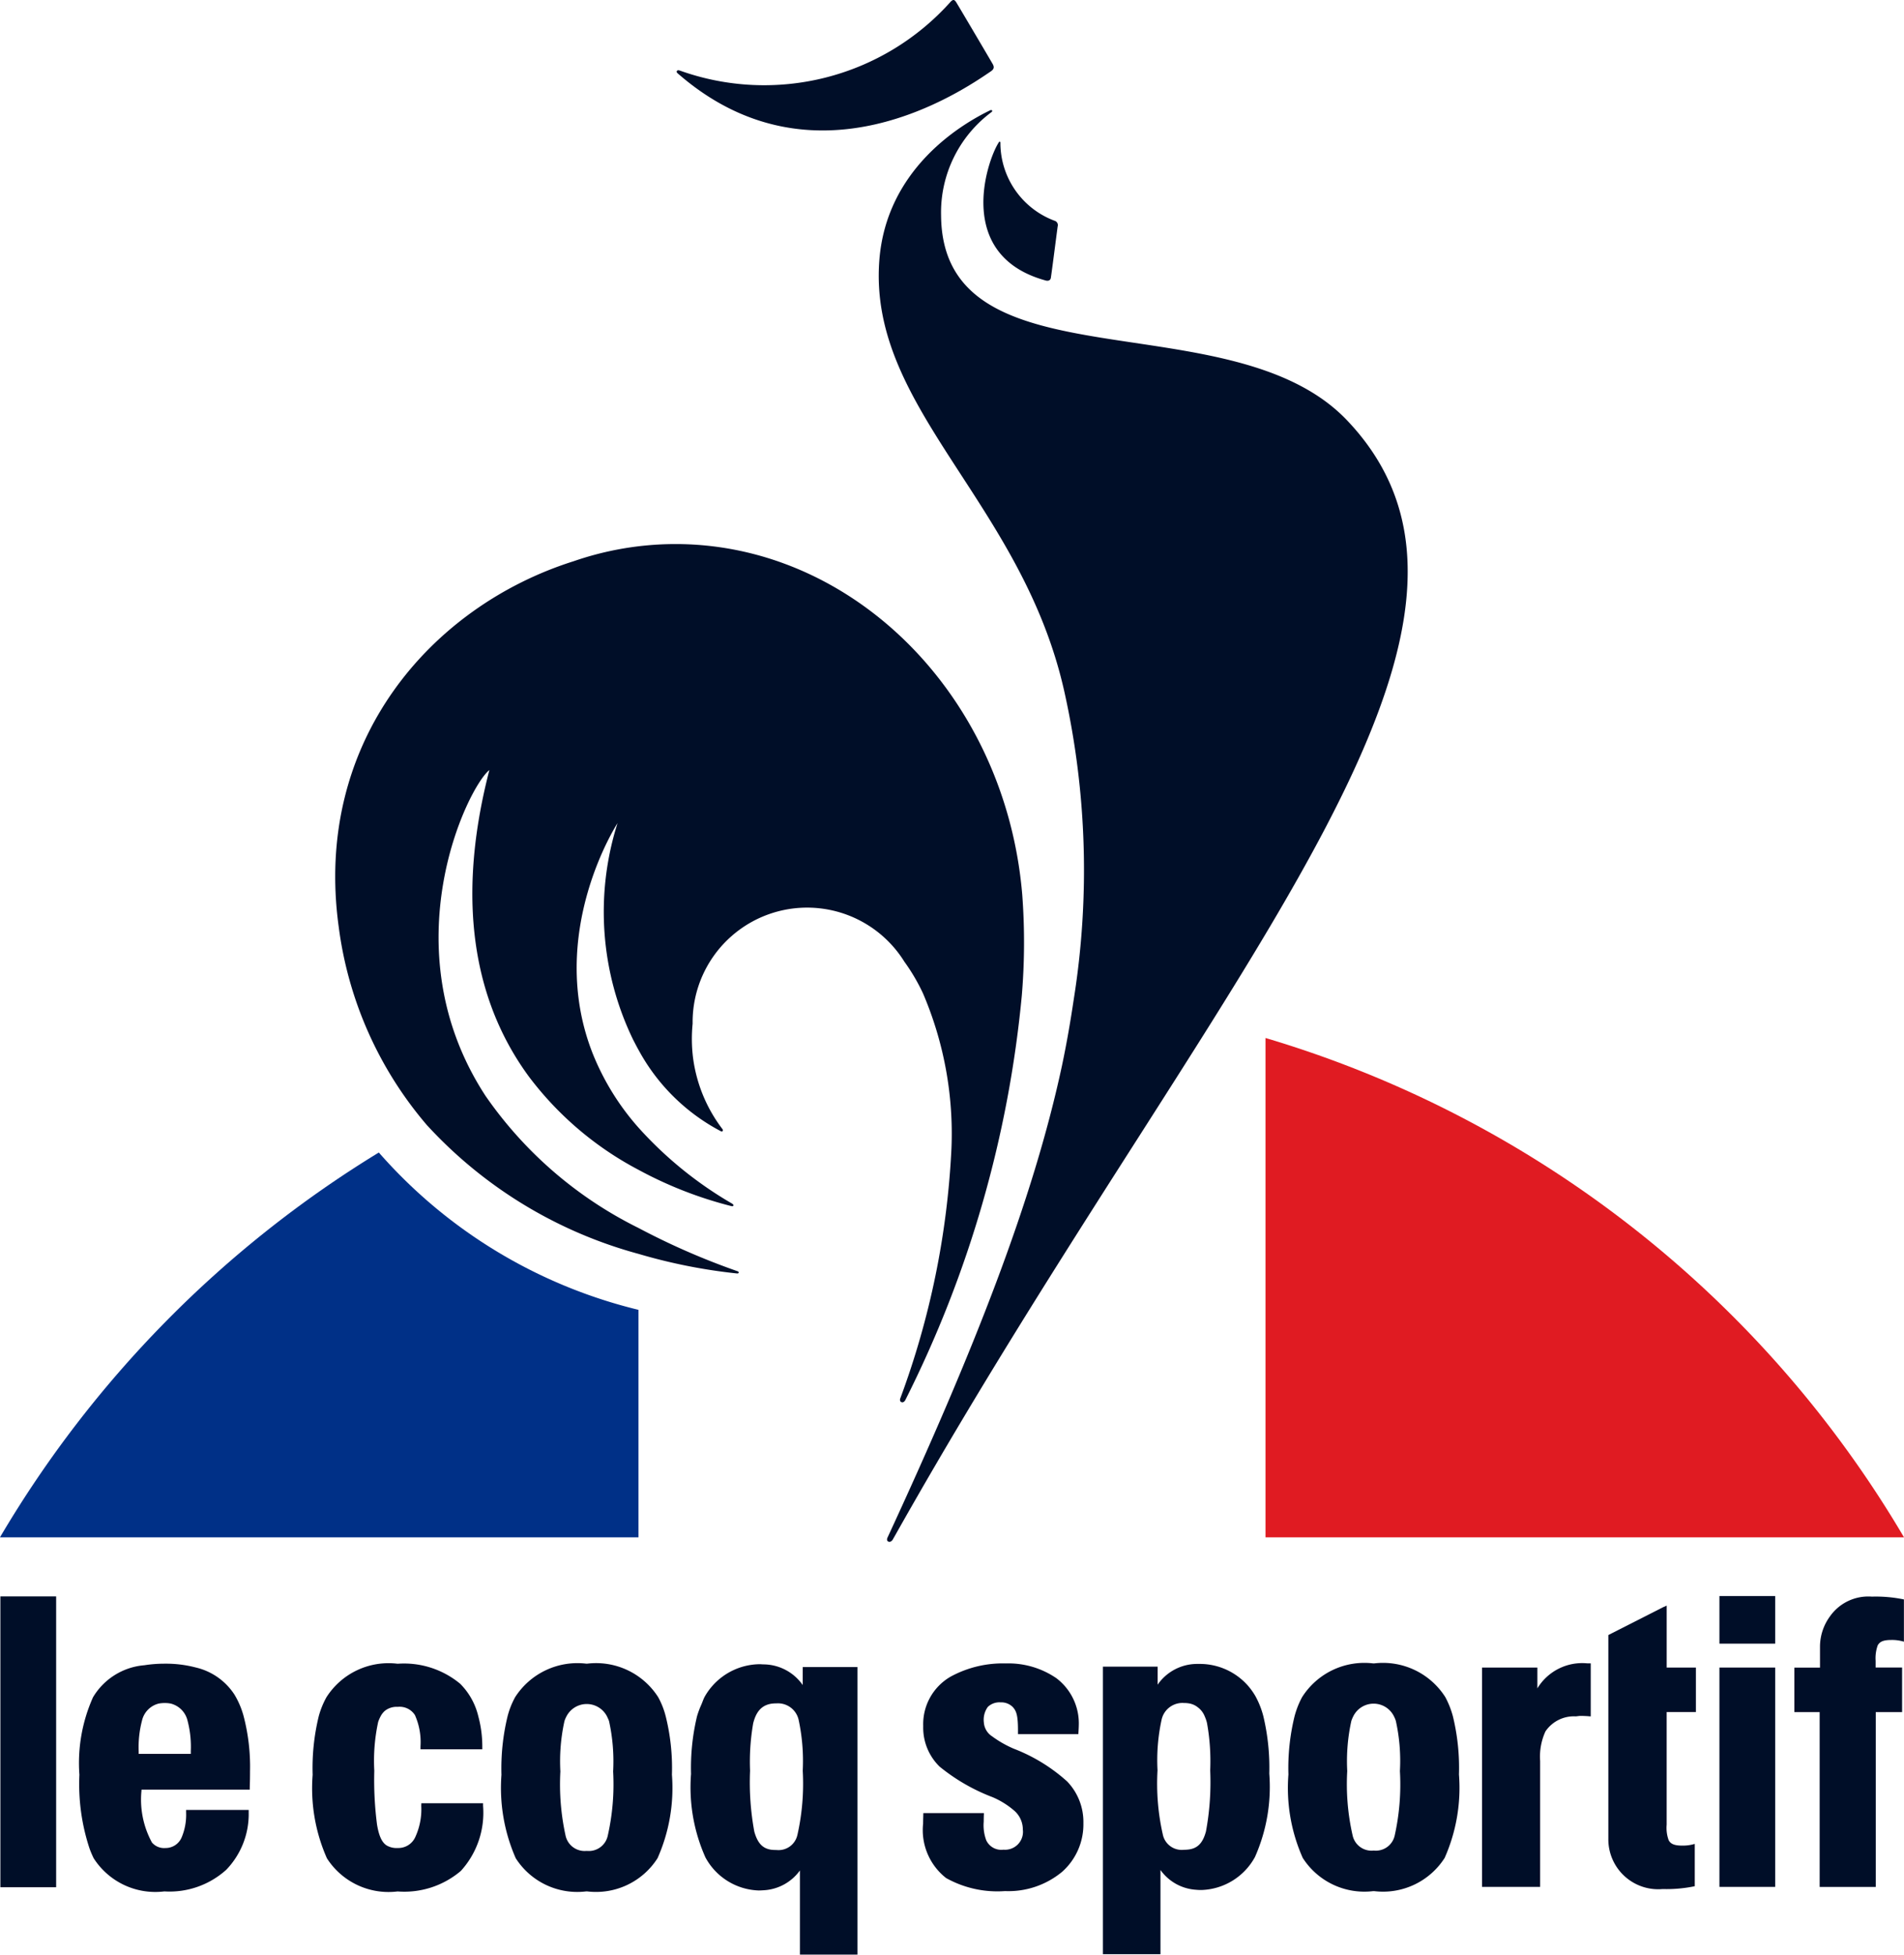 <svg id="logo-lcs" xmlns="http://www.w3.org/2000/svg" width="84" height="86.203" viewBox="0 0 84 86.203">
  <path id="Tracé_526" data-name="Tracé 526" d="M302.067,341.658V331.626a22.173,22.173,0,0,1-11.455-6.938,49.1,49.1,0,0,0-16.714,16.97h28.168Z" transform="translate(-273.899 -273.861)" fill="#003087"/>
  <path id="Tracé_527" data-name="Tracé 527" d="M497.537,329.021h0A48.838,48.838,0,0,0,469.368,307v22.022Z" transform="translate(-413.537 -261.224)" fill="#e01b22"/>
  <g id="Groupe_1475" data-name="Groupe 1475" transform="translate(0.017)">
    <path id="Tracé_528" data-name="Tracé 528" d="M430.3,177.423c-5.121-5.4-17.862-1.328-17.921-9.047a5.512,5.512,0,0,1,2.219-4.553s.057-.038.031-.076-.087-.006-.1,0c-1.316.638-4.574,2.607-4.875,6.622-.487,6.529,6.294,10.646,8.163,19.005a36.192,36.192,0,0,1,.416,13.569c-.143.961-.309,1.93-.52,2.928-1.272,5.938-3.889,12.585-7.691,20.8a.134.134,0,0,0-.01.021s-.057.127.042.17c.117.051.2-.1.2-.1a.759.759,0,0,1,.05-.089c4.873-8.661,9.9-16.166,13.975-22.668C431.768,192.053,436.057,183.49,430.3,177.423Z" transform="translate(-370.878 -158.875)" fill="#000e28"/>
    <path id="Tracé_529" data-name="Tracé 529" d="M329.712,256.324a19.641,19.641,0,0,0,9.338,5.682,24.308,24.308,0,0,0,4.339.863c.015,0,.077.009.081-.039s-.059-.061-.059-.061a31.56,31.56,0,0,1-4.361-1.905,17.8,17.8,0,0,1-6.752-5.83c-4.25-6.516-.788-13.607.173-14.365-1.632,6.3-.4,10.6,1.742,13.517a14.5,14.5,0,0,0,4.837,4.113,17.675,17.675,0,0,0,4.095,1.6c.031.006.076.015.092-.026s-.064-.087-.064-.087a17.009,17.009,0,0,1-4.123-3.347,11.186,11.186,0,0,1-2.033-3.3c-2.057-5.276,1.108-10.128,1.108-10.128a12.919,12.919,0,0,0,.686,9.546c.079.151.156.305.239.451a8.758,8.758,0,0,0,3.633,3.589c.078.036.119-.035.066-.1a6.587,6.587,0,0,1-1.293-3.142,6.757,6.757,0,0,1-.018-1.5,5.052,5.052,0,0,1,9.344-2.731,8.469,8.469,0,0,1,.822,1.4,15.719,15.719,0,0,1,1.253,6.826,36.664,36.664,0,0,1-2.261,11.04s-.043.117.057.156.167-.089.167-.089a50.1,50.1,0,0,0,5.142-17.857,28.091,28.091,0,0,0,.017-4.448c-.781-9.2-8.144-16.1-16.454-15.4a13.786,13.786,0,0,0-3.334.707c-6.262,1.973-11.492,7.923-10.368,16.115A16.736,16.736,0,0,0,329.712,256.324Z" transform="translate(-310.898 -206.709)" fill="#000e28"/>
    <path id="Tracé_530" data-name="Tracé 530" d="M428.543,174.739c.1.027.208,0,.225-.128.081-.559.293-2.24.3-2.263a.2.2,0,0,0-.136-.245,3.671,3.671,0,0,1-2.392-3.428s.007-.05-.025-.058-.055.043-.055.043C425.936,169.487,424.529,173.642,428.543,174.739Z" transform="translate(-382.422 -162.367)" fill="#000e28"/>
    <path id="Tracé_531" data-name="Tracé 531" d="M392.283,149.887c.149-.1.163-.193.083-.332-.361-.62-1.529-2.595-1.6-2.708-.086-.14-.149-.154-.282,0a11.03,11.03,0,0,1-11.9,3.008c-.056-.018-.1-.033-.136,0s-.024.074.018.112C384.506,155.249,391.04,150.732,392.283,149.887Z" transform="translate(-348.591 -146.737)" fill="#000e28"/>
    <path id="Tracé_532" data-name="Tracé 532" d="M326.968,409.887v0a2.93,2.93,0,0,1-.27,1.393.819.819,0,0,1-.767.468.859.859,0,0,1-.5-.119c-.189-.127-.327-.388-.414-.91a15.263,15.263,0,0,1-.122-2.346v-.049a8.07,8.07,0,0,1,.172-2.136,1.638,1.638,0,0,1,.109-.251.815.815,0,0,1,.2-.249.837.837,0,0,1,.556-.165.8.8,0,0,1,.754.359.3.3,0,0,1,.025.056,2.916,2.916,0,0,1,.223,1.329v.127h2.727v-.114l0,0a5.085,5.085,0,0,0-.176-1.339,3.012,3.012,0,0,0-.8-1.436,3.88,3.88,0,0,0-2.747-.884h-.021a3.248,3.248,0,0,0-3.134,1.482,3.735,3.735,0,0,0-.339.839,9.641,9.641,0,0,0-.268,2.579,7.617,7.617,0,0,0,.63,3.681,3.23,3.23,0,0,0,3.109,1.463h.023a3.853,3.853,0,0,0,2.777-.907,3.81,3.81,0,0,0,.98-2.869v-.116h-2.722Z" transform="translate(-308.4 -330.249)" fill="#000e28"/>
    <path id="Tracé_533" data-name="Tracé 533" d="M358.278,405.1a3.249,3.249,0,0,0-3.133-1.482H355.1a3.265,3.265,0,0,0-3.138,1.482,3.619,3.619,0,0,0-.331.839,9.739,9.739,0,0,0-.27,2.579,7.7,7.7,0,0,0,.63,3.681,3.221,3.221,0,0,0,3.108,1.463h.043a3.218,3.218,0,0,0,3.106-1.466,7.615,7.615,0,0,0,.634-3.679,9.438,9.438,0,0,0-.275-2.579A3.562,3.562,0,0,0,358.278,405.1Zm-2.226,6.1a.854.854,0,0,1-.923.676h-.009a.862.862,0,0,1-.931-.676,10.523,10.523,0,0,1-.229-2.829,8.215,8.215,0,0,1,.181-2.222,1.246,1.246,0,0,1,.09-.21,1.006,1.006,0,0,1,1.784,0c.03.068.065.131.092.21a8.244,8.244,0,0,1,.181,2.222A10.262,10.262,0,0,1,356.052,411.2Z" transform="translate(-329.255 -330.249)" fill="#000e28"/>
    <path id="Tracé_534" data-name="Tracé 534" d="M385.562,404.615l-.018-.028a2.127,2.127,0,0,0-1.7-.885c-.063,0-.121-.008-.179-.008a2.824,2.824,0,0,0-2.106.978,2.757,2.757,0,0,0-.317.449c-.061.111-.1.238-.151.355a3.934,3.934,0,0,0-.192.517,9.79,9.79,0,0,0-.263,2.543,7.571,7.571,0,0,0,.635,3.679,2.776,2.776,0,0,0,2.354,1.458c.083,0,.168-.007.254-.012a2.112,2.112,0,0,0,1.54-.843l.021-.023V416.5h2.537v-12.68h-2.414Zm-.232,6.6a.851.851,0,0,1-.925.673H384.4a1.944,1.944,0,0,1-.226-.012c-.367-.053-.6-.273-.747-.8a12,12,0,0,1-.187-2.688,9.85,9.85,0,0,1,.138-2.088c.123-.49.352-.78.772-.859a1.384,1.384,0,0,1,.25-.019.933.933,0,0,1,.988.75,8.632,8.632,0,0,1,.176,2.216A10.289,10.289,0,0,1,385.33,411.219Z" transform="translate(-350.166 -330.301)" fill="#000e28"/>
    <path id="Tracé_535" data-name="Tracé 535" d="M505.256,404.67v-.918h-2.441v9.673h2.563v-5.556a2.674,2.674,0,0,1,.234-1.3,1.513,1.513,0,0,1,1.335-.664c.08-.005.137-.021.221-.021s.206.005.315.012l.1.009.027,0v-2.338h-.147A2.314,2.314,0,0,0,505.256,404.67Z" transform="translate(-437.448 -330.211)" fill="#000e28"/>
    <path id="Tracé_536" data-name="Tracé 536" d="M479.831,405.057a3.257,3.257,0,0,0-3.139-1.487h-.042a3.252,3.252,0,0,0-3.137,1.487,3.8,3.8,0,0,0-.334.848,9.589,9.589,0,0,0-.27,2.564,7.574,7.574,0,0,0,.632,3.679,3.229,3.229,0,0,0,3.109,1.465h.042a3.226,3.226,0,0,0,3.11-1.465,7.626,7.626,0,0,0,.631-3.679,9.594,9.594,0,0,0-.267-2.564A3.92,3.92,0,0,0,479.831,405.057ZM477.6,411.15a.851.851,0,0,1-.924.674h-.007a.854.854,0,0,1-.929-.674,10.121,10.121,0,0,1-.236-2.831,8.255,8.255,0,0,1,.182-2.217,1.615,1.615,0,0,1,.085-.2,1,1,0,0,1,1.793,0,1.29,1.29,0,0,1,.083.2,8.108,8.108,0,0,1,.181,2.217A10.342,10.342,0,0,1,477.6,411.15Z" transform="translate(-416.084 -330.212)" fill="#000e28"/>
    <path id="Tracé_537" data-name="Tracé 537" d="M420.487,407.334a4.714,4.714,0,0,1-.962-.548.793.793,0,0,1-.364-.615.962.962,0,0,1,.176-.683.74.74,0,0,1,.564-.2.715.715,0,0,1,.53.2c.166.176.236.372.236,1.038v.163h2.663s.019-.281.019-.368v0a2.5,2.5,0,0,0-.99-2.1,3.744,3.744,0,0,0-2.234-.65,4.81,4.81,0,0,0-2.425.58,2.417,2.417,0,0,0-1.214,2.178v.015a2.4,2.4,0,0,0,.721,1.776,8.431,8.431,0,0,0,2.346,1.352,3.657,3.657,0,0,1,.958.6,1.1,1.1,0,0,1,.37.825.79.79,0,0,1-.853.888.732.732,0,0,1-.761-.414,1.9,1.9,0,0,1-.112-.819c0-.179.009-.381.009-.381h-2.672s-.011.342-.011.457v.008a2.687,2.687,0,0,0,1.015,2.4,4.646,4.646,0,0,0,2.6.575h0a3.71,3.71,0,0,0,2.522-.853,2.8,2.8,0,0,0,.935-2.136v-.013a2.575,2.575,0,0,0-.716-1.832A7.576,7.576,0,0,0,420.487,407.334Z" transform="translate(-375.773 -330.212)" fill="#000e28"/>
    <path id="Tracé_538" data-name="Tracé 538" d="M450.975,405.073a2.987,2.987,0,0,0-.317-.448,2.833,2.833,0,0,0-2.1-.976l-.109,0c-.022,0-.047,0-.066,0a2.122,2.122,0,0,0-1.705.888l-.019.025v-.793h-2.413v12.68h2.538v-3.71l.021.026a2.089,2.089,0,0,0,1.537.843,2.33,2.33,0,0,0,.258.011,2.787,2.787,0,0,0,2.354-1.457,7.621,7.621,0,0,0,.631-3.677,9.786,9.786,0,0,0-.262-2.529A3.79,3.79,0,0,0,450.975,405.073Zm-2.183,5.958c-.14.53-.379.747-.752.8a1.859,1.859,0,0,1-.221.015h-.007a.851.851,0,0,1-.925-.677,10.138,10.138,0,0,1-.233-2.828,8.394,8.394,0,0,1,.177-2.219.94.94,0,0,1,.989-.75,1.363,1.363,0,0,1,.25.022.846.846,0,0,1,.374.178.907.907,0,0,1,.292.388,1.64,1.64,0,0,1,.1.292,9.387,9.387,0,0,1,.142,2.088A11.909,11.909,0,0,1,448.792,411.031Z" transform="translate(-395.604 -330.268)" fill="#000e28"/>
    <path id="Tracé_539" data-name="Tracé 539" d="M524.9,394.645l-.164.074-2.41,1.224v8.99a2.2,2.2,0,0,0,2.395,2.212,6.111,6.111,0,0,0,1.418-.125v-1.866a1.839,1.839,0,0,1-.557.075c-.377,0-.513-.091-.593-.235a1.585,1.585,0,0,1-.09-.684V399.34h1.29v-1.963H524.9Z" transform="translate(-451.387 -323.836)" fill="#000e28"/>
    <path id="Tracé_540" data-name="Tracé 540" d="M539.482,404.21v9.673h2.46V404.21h-2.46Z" transform="translate(-463.642 -330.669)" fill="#000e28"/>
    <path id="Tracé_541" data-name="Tracé 541" d="M539.482,393.17v2.1h2.46v-2.1h-2.46Z" transform="translate(-463.642 -322.783)" fill="#000e28"/>
    <path id="Tracé_542" data-name="Tracé 542" d="M554.725,395.4c.084-.145.217-.236.6-.236a1.8,1.8,0,0,1,.555.076v-1.863a6.07,6.07,0,0,0-1.413-.124,2.067,2.067,0,0,0-1.854.877,2.269,2.269,0,0,0-.435,1.335l0,.918h-1.131v1.963h1.116v7.71h2.475v-7.71H555.8V396.38h-1.168v-.3A1.678,1.678,0,0,1,554.725,395.4Z" transform="translate(-471.901 -322.84)" fill="#000e28"/>
    <path id="Tracé_543" data-name="Tracé 543" d="M292.995,404.985a2.788,2.788,0,0,0-1.716-1.2,5.174,5.174,0,0,0-1.349-.166h-.039a5.8,5.8,0,0,0-.874.069,2.915,2.915,0,0,0-2.264,1.413,7.1,7.1,0,0,0-.6,3.418,9.027,9.027,0,0,0,.439,3.227,4,4,0,0,0,.191.454,3.23,3.23,0,0,0,3.111,1.463h.021a3.734,3.734,0,0,0,2.715-.953,3.538,3.538,0,0,0,.992-2.523l0-.118h-2.761v.124a2.564,2.564,0,0,1-.192,1.075.768.768,0,0,1-.722.481.706.706,0,0,1-.592-.241,3.954,3.954,0,0,1-.461-2.313v-.022h4.775l0-.111c.009-.242.012-.478.012-.71a8.807,8.807,0,0,0-.282-2.414A3.714,3.714,0,0,0,292.995,404.985Zm-1.927,2.6v.012h-2.3v-.117a4.629,4.629,0,0,1,.146-1.348,1.008,1.008,0,0,1,.738-.754,1.48,1.48,0,0,1,.267-.024,1.382,1.382,0,0,1,.262.024,1.018,1.018,0,0,1,.743.754,4.5,4.5,0,0,1,.143,1.348Z" transform="translate(-282.667 -330.249)" fill="#000e28"/>
    <path id="Tracé_544" data-name="Tracé 544" d="M273.958,406.053h2.46V393.228h-2.46Z" transform="translate(-273.958 -322.824)" fill="#000e28"/>
  </g>
</svg>
